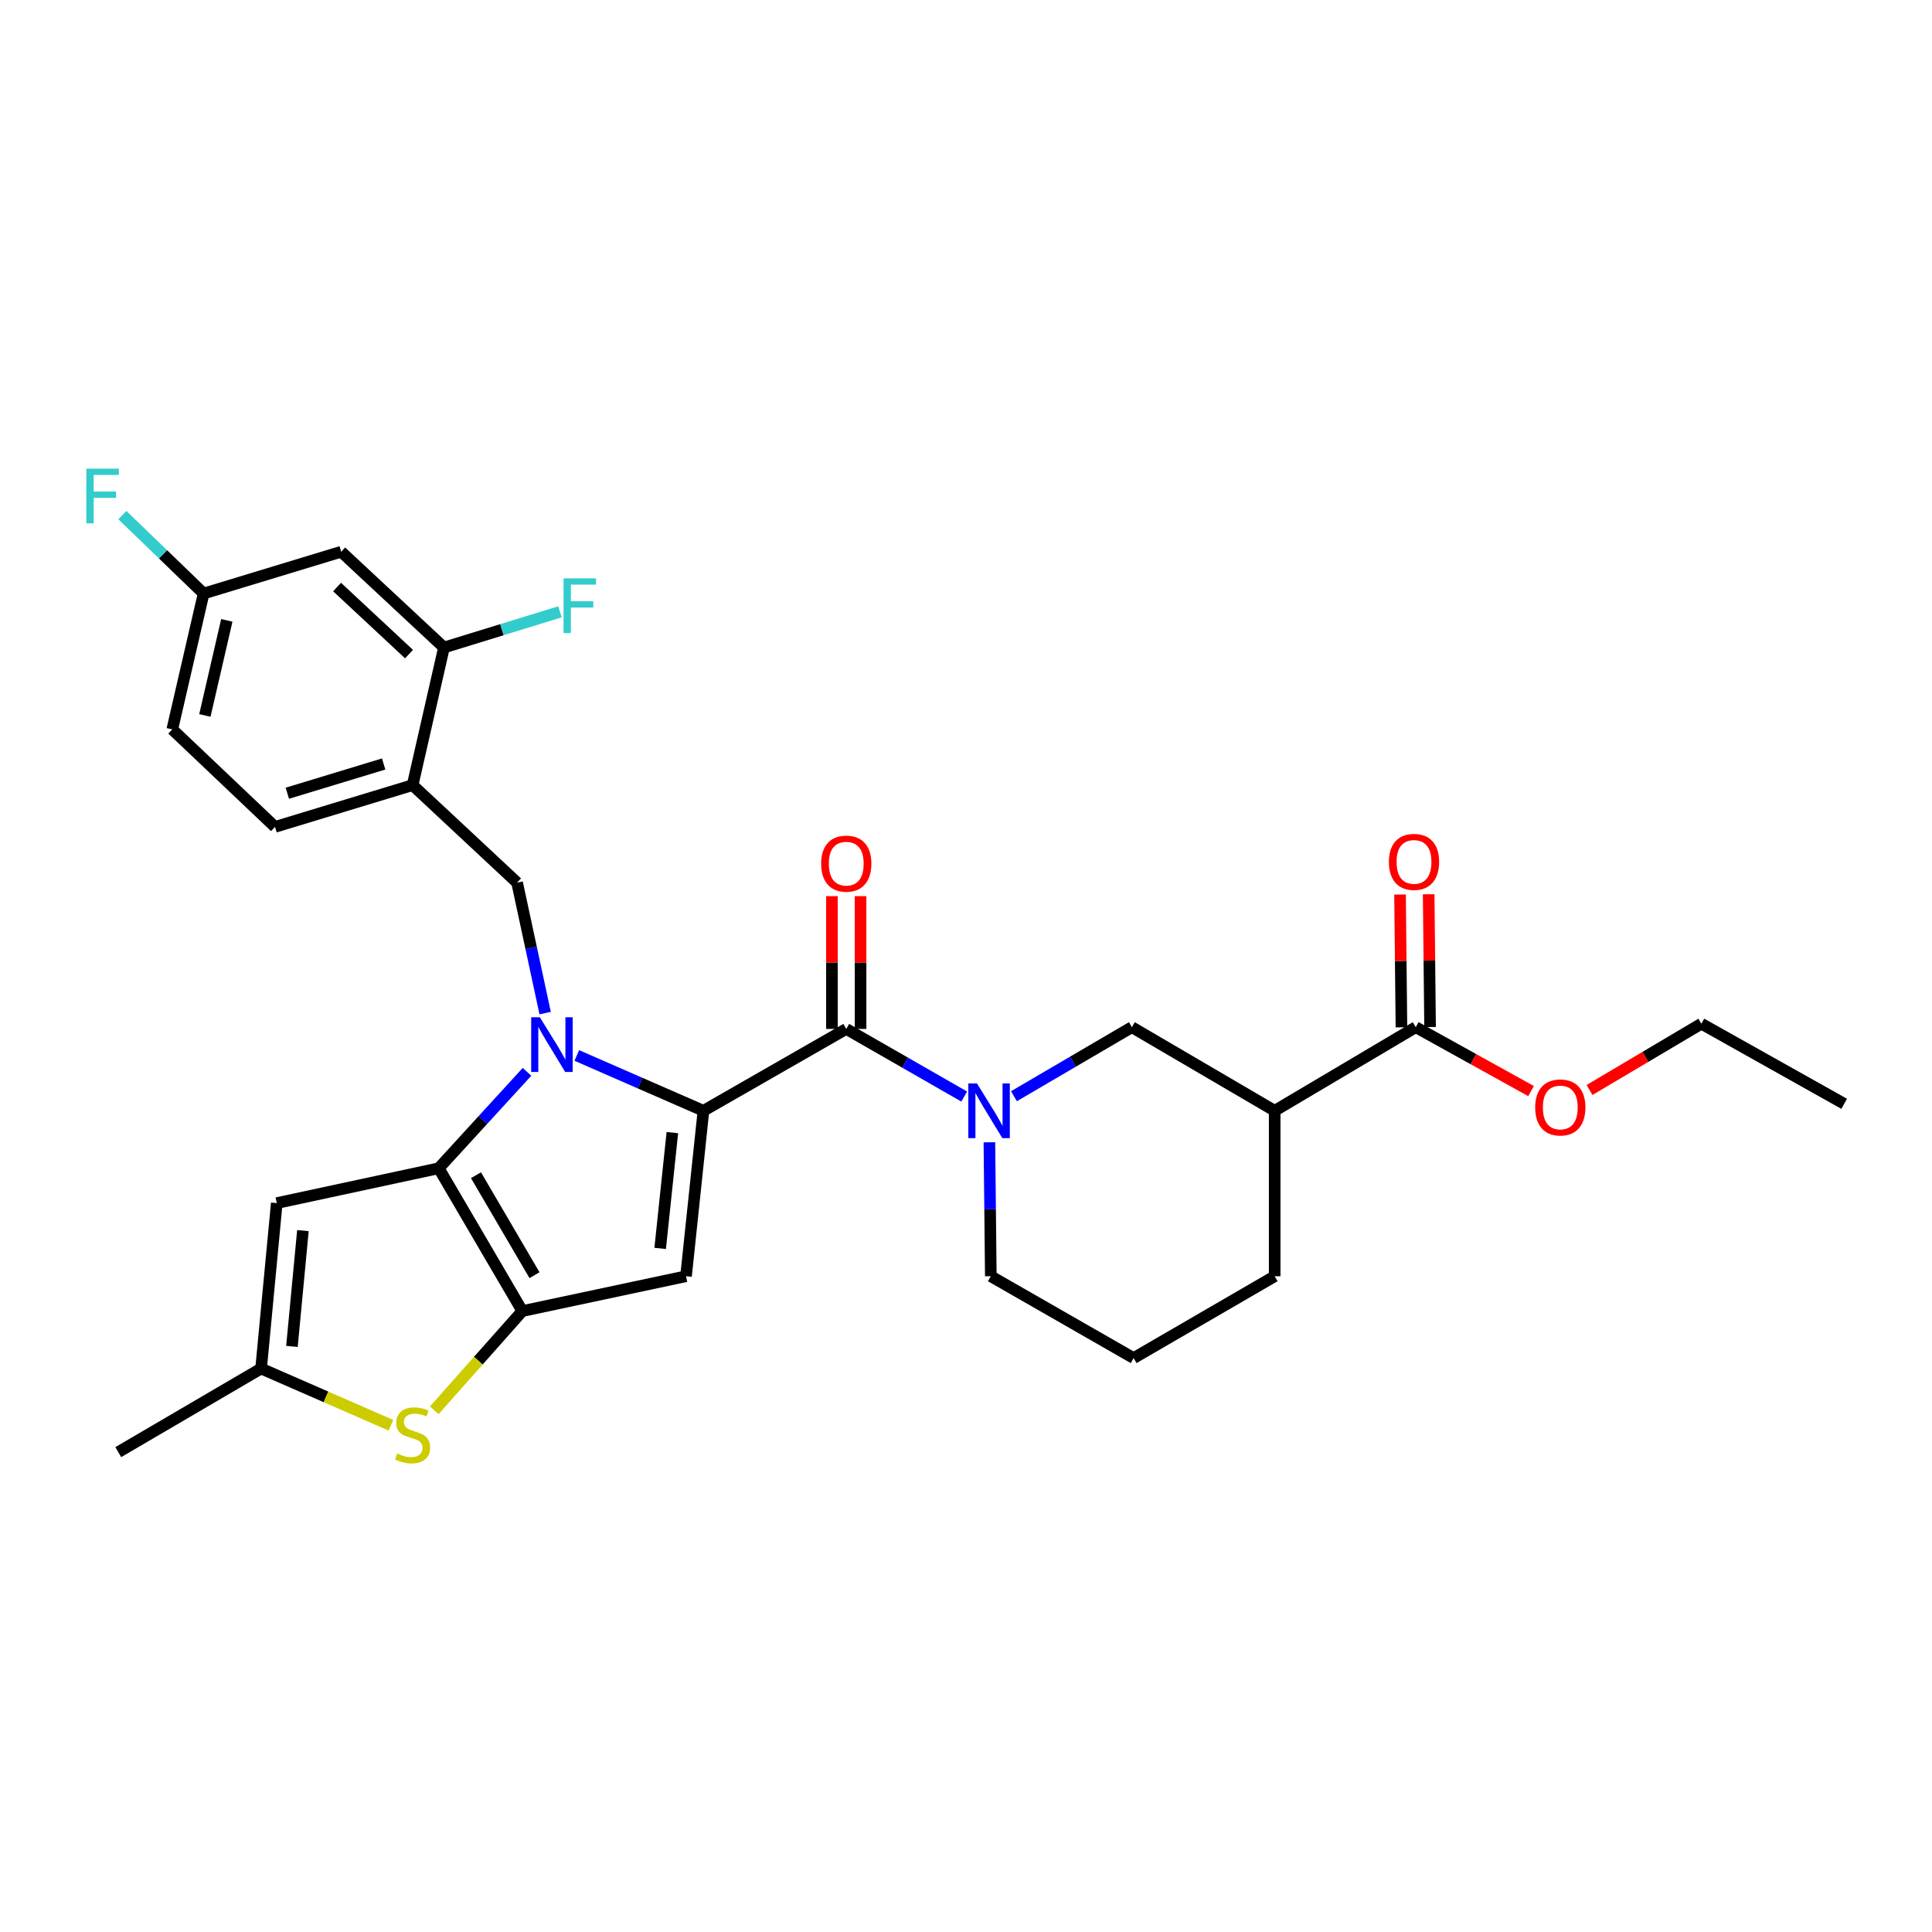 <?xml version='1.0' encoding='iso-8859-1'?>
<svg version='1.1' baseProfile='full'
              xmlns='http://www.w3.org/2000/svg'
                      xmlns:rdkit='http://www.rdkit.org/xml'
                      xmlns:xlink='http://www.w3.org/1999/xlink'
                  xml:space='preserve'
width='1000px' height='1000px' viewBox='0 0 1000 1000'>
<!-- END OF HEADER -->
<rect style='opacity:1.0;fill:#FFFFFF;stroke:none' width='1000' height='1000' x='0' y='0'> </rect>
<path class='bond-0' d='M 732.792,531.667 L 659.772,574.941' style='fill:none;fill-rule:evenodd;stroke:#000000;stroke-width:6px;stroke-linecap:butt;stroke-linejoin:miter;stroke-opacity:1' />
<path class='bond-1' d='M 740.202,531.589 L 739.838,497.222' style='fill:none;fill-rule:evenodd;stroke:#000000;stroke-width:6px;stroke-linecap:butt;stroke-linejoin:miter;stroke-opacity:1' />
<path class='bond-1' d='M 739.838,497.222 L 739.475,462.856' style='fill:none;fill-rule:evenodd;stroke:#FF0000;stroke-width:6px;stroke-linecap:butt;stroke-linejoin:miter;stroke-opacity:1' />
<path class='bond-1' d='M 725.383,531.745 L 725.019,497.379' style='fill:none;fill-rule:evenodd;stroke:#000000;stroke-width:6px;stroke-linecap:butt;stroke-linejoin:miter;stroke-opacity:1' />
<path class='bond-1' d='M 725.019,497.379 L 724.656,463.013' style='fill:none;fill-rule:evenodd;stroke:#FF0000;stroke-width:6px;stroke-linecap:butt;stroke-linejoin:miter;stroke-opacity:1' />
<path class='bond-2' d='M 732.792,531.667 L 762.631,548.207' style='fill:none;fill-rule:evenodd;stroke:#000000;stroke-width:6px;stroke-linecap:butt;stroke-linejoin:miter;stroke-opacity:1' />
<path class='bond-2' d='M 762.631,548.207 L 792.469,564.746' style='fill:none;fill-rule:evenodd;stroke:#FF0000;stroke-width:6px;stroke-linecap:butt;stroke-linejoin:miter;stroke-opacity:1' />
<path class='bond-3' d='M 438.019,532.573 L 468.543,550.068' style='fill:none;fill-rule:evenodd;stroke:#000000;stroke-width:6px;stroke-linecap:butt;stroke-linejoin:miter;stroke-opacity:1' />
<path class='bond-3' d='M 468.543,550.068 L 499.067,567.564' style='fill:none;fill-rule:evenodd;stroke:#0000FF;stroke-width:6px;stroke-linecap:butt;stroke-linejoin:miter;stroke-opacity:1' />
<path class='bond-4' d='M 445.429,532.573 L 445.429,498.206' style='fill:none;fill-rule:evenodd;stroke:#000000;stroke-width:6px;stroke-linecap:butt;stroke-linejoin:miter;stroke-opacity:1' />
<path class='bond-4' d='M 445.429,498.206 L 445.429,463.84' style='fill:none;fill-rule:evenodd;stroke:#FF0000;stroke-width:6px;stroke-linecap:butt;stroke-linejoin:miter;stroke-opacity:1' />
<path class='bond-4' d='M 430.609,532.573 L 430.609,498.206' style='fill:none;fill-rule:evenodd;stroke:#000000;stroke-width:6px;stroke-linecap:butt;stroke-linejoin:miter;stroke-opacity:1' />
<path class='bond-4' d='M 430.609,498.206 L 430.609,463.84' style='fill:none;fill-rule:evenodd;stroke:#FF0000;stroke-width:6px;stroke-linecap:butt;stroke-linejoin:miter;stroke-opacity:1' />
<path class='bond-5' d='M 438.019,532.573 L 364.101,574.941' style='fill:none;fill-rule:evenodd;stroke:#000000;stroke-width:6px;stroke-linecap:butt;stroke-linejoin:miter;stroke-opacity:1' />
<path class='bond-6' d='M 512.109,591.242 L 512.476,625.908' style='fill:none;fill-rule:evenodd;stroke:#0000FF;stroke-width:6px;stroke-linecap:butt;stroke-linejoin:miter;stroke-opacity:1' />
<path class='bond-6' d='M 512.476,625.908 L 512.842,660.574' style='fill:none;fill-rule:evenodd;stroke:#000000;stroke-width:6px;stroke-linecap:butt;stroke-linejoin:miter;stroke-opacity:1' />
<path class='bond-7' d='M 524.818,567.4 L 555.336,549.533' style='fill:none;fill-rule:evenodd;stroke:#0000FF;stroke-width:6px;stroke-linecap:butt;stroke-linejoin:miter;stroke-opacity:1' />
<path class='bond-7' d='M 555.336,549.533 L 585.854,531.667' style='fill:none;fill-rule:evenodd;stroke:#000000;stroke-width:6px;stroke-linecap:butt;stroke-linejoin:miter;stroke-opacity:1' />
<path class='bond-8' d='M 659.772,574.941 L 659.772,660.574' style='fill:none;fill-rule:evenodd;stroke:#000000;stroke-width:6px;stroke-linecap:butt;stroke-linejoin:miter;stroke-opacity:1' />
<path class='bond-9' d='M 659.772,574.941 L 585.854,531.667' style='fill:none;fill-rule:evenodd;stroke:#000000;stroke-width:6px;stroke-linecap:butt;stroke-linejoin:miter;stroke-opacity:1' />
<path class='bond-10' d='M 272.771,554.783 L 249.928,579.735' style='fill:none;fill-rule:evenodd;stroke:#0000FF;stroke-width:6px;stroke-linecap:butt;stroke-linejoin:miter;stroke-opacity:1' />
<path class='bond-10' d='M 249.928,579.735 L 227.084,604.687' style='fill:none;fill-rule:evenodd;stroke:#000000;stroke-width:6px;stroke-linecap:butt;stroke-linejoin:miter;stroke-opacity:1' />
<path class='bond-11' d='M 298.56,546.309 L 331.33,560.625' style='fill:none;fill-rule:evenodd;stroke:#0000FF;stroke-width:6px;stroke-linecap:butt;stroke-linejoin:miter;stroke-opacity:1' />
<path class='bond-11' d='M 331.33,560.625 L 364.101,574.941' style='fill:none;fill-rule:evenodd;stroke:#000000;stroke-width:6px;stroke-linecap:butt;stroke-linejoin:miter;stroke-opacity:1' />
<path class='bond-12' d='M 282.173,524.379 L 274.911,490.615' style='fill:none;fill-rule:evenodd;stroke:#0000FF;stroke-width:6px;stroke-linecap:butt;stroke-linejoin:miter;stroke-opacity:1' />
<path class='bond-12' d='M 274.911,490.615 L 267.649,456.852' style='fill:none;fill-rule:evenodd;stroke:#000000;stroke-width:6px;stroke-linecap:butt;stroke-linejoin:miter;stroke-opacity:1' />
<path class='bond-13' d='M 355.086,660.574 L 270.358,678.605' style='fill:none;fill-rule:evenodd;stroke:#000000;stroke-width:6px;stroke-linecap:butt;stroke-linejoin:miter;stroke-opacity:1' />
<path class='bond-14' d='M 355.086,660.574 L 364.101,574.941' style='fill:none;fill-rule:evenodd;stroke:#000000;stroke-width:6px;stroke-linecap:butt;stroke-linejoin:miter;stroke-opacity:1' />
<path class='bond-14' d='M 341.7,646.178 L 348.011,586.234' style='fill:none;fill-rule:evenodd;stroke:#000000;stroke-width:6px;stroke-linecap:butt;stroke-linejoin:miter;stroke-opacity:1' />
<path class='bond-15' d='M 270.358,678.605 L 227.084,604.687' style='fill:none;fill-rule:evenodd;stroke:#000000;stroke-width:6px;stroke-linecap:butt;stroke-linejoin:miter;stroke-opacity:1' />
<path class='bond-15' d='M 276.656,660.03 L 246.365,608.288' style='fill:none;fill-rule:evenodd;stroke:#000000;stroke-width:6px;stroke-linecap:butt;stroke-linejoin:miter;stroke-opacity:1' />
<path class='bond-16' d='M 270.358,678.605 L 247.571,704.285' style='fill:none;fill-rule:evenodd;stroke:#000000;stroke-width:6px;stroke-linecap:butt;stroke-linejoin:miter;stroke-opacity:1' />
<path class='bond-16' d='M 247.571,704.285 L 224.785,729.966' style='fill:none;fill-rule:evenodd;stroke:#CCCC00;stroke-width:6px;stroke-linecap:butt;stroke-linejoin:miter;stroke-opacity:1' />
<path class='bond-17' d='M 227.084,604.687 L 143.254,622.718' style='fill:none;fill-rule:evenodd;stroke:#000000;stroke-width:6px;stroke-linecap:butt;stroke-linejoin:miter;stroke-opacity:1' />
<path class='bond-18' d='M 143.254,622.718 L 135.136,708.352' style='fill:none;fill-rule:evenodd;stroke:#000000;stroke-width:6px;stroke-linecap:butt;stroke-linejoin:miter;stroke-opacity:1' />
<path class='bond-18' d='M 156.79,636.962 L 151.107,696.905' style='fill:none;fill-rule:evenodd;stroke:#000000;stroke-width:6px;stroke-linecap:butt;stroke-linejoin:miter;stroke-opacity:1' />
<path class='bond-19' d='M 135.136,708.352 L 61.218,751.617' style='fill:none;fill-rule:evenodd;stroke:#000000;stroke-width:6px;stroke-linecap:butt;stroke-linejoin:miter;stroke-opacity:1' />
<path class='bond-20' d='M 135.136,708.352 L 168.741,723.03' style='fill:none;fill-rule:evenodd;stroke:#000000;stroke-width:6px;stroke-linecap:butt;stroke-linejoin:miter;stroke-opacity:1' />
<path class='bond-20' d='M 168.741,723.03 L 202.346,737.709' style='fill:none;fill-rule:evenodd;stroke:#CCCC00;stroke-width:6px;stroke-linecap:butt;stroke-linejoin:miter;stroke-opacity:1' />
<path class='bond-21' d='M 89.17,377.525 L 105.389,307.213' style='fill:none;fill-rule:evenodd;stroke:#000000;stroke-width:6px;stroke-linecap:butt;stroke-linejoin:miter;stroke-opacity:1' />
<path class='bond-21' d='M 106.043,370.309 L 117.397,321.091' style='fill:none;fill-rule:evenodd;stroke:#000000;stroke-width:6px;stroke-linecap:butt;stroke-linejoin:miter;stroke-opacity:1' />
<path class='bond-22' d='M 89.17,377.525 L 142.348,428.003' style='fill:none;fill-rule:evenodd;stroke:#000000;stroke-width:6px;stroke-linecap:butt;stroke-linejoin:miter;stroke-opacity:1' />
<path class='bond-23' d='M 267.649,456.852 L 213.565,406.374' style='fill:none;fill-rule:evenodd;stroke:#000000;stroke-width:6px;stroke-linecap:butt;stroke-linejoin:miter;stroke-opacity:1' />
<path class='bond-24' d='M 105.389,307.213 L 176.607,285.577' style='fill:none;fill-rule:evenodd;stroke:#000000;stroke-width:6px;stroke-linecap:butt;stroke-linejoin:miter;stroke-opacity:1' />
<path class='bond-25' d='M 105.389,307.213 L 84.367,286.916' style='fill:none;fill-rule:evenodd;stroke:#000000;stroke-width:6px;stroke-linecap:butt;stroke-linejoin:miter;stroke-opacity:1' />
<path class='bond-25' d='M 84.367,286.916 L 63.345,266.619' style='fill:none;fill-rule:evenodd;stroke:#33CCCC;stroke-width:6px;stroke-linecap:butt;stroke-linejoin:miter;stroke-opacity:1' />
<path class='bond-26' d='M 142.348,428.003 L 213.565,406.374' style='fill:none;fill-rule:evenodd;stroke:#000000;stroke-width:6px;stroke-linecap:butt;stroke-linejoin:miter;stroke-opacity:1' />
<path class='bond-26' d='M 148.724,410.578 L 198.576,395.438' style='fill:none;fill-rule:evenodd;stroke:#000000;stroke-width:6px;stroke-linecap:butt;stroke-linejoin:miter;stroke-opacity:1' />
<path class='bond-27' d='M 176.607,285.577 L 229.793,335.157' style='fill:none;fill-rule:evenodd;stroke:#000000;stroke-width:6px;stroke-linecap:butt;stroke-linejoin:miter;stroke-opacity:1' />
<path class='bond-27' d='M 174.479,303.854 L 211.71,338.56' style='fill:none;fill-rule:evenodd;stroke:#000000;stroke-width:6px;stroke-linecap:butt;stroke-linejoin:miter;stroke-opacity:1' />
<path class='bond-28' d='M 213.565,406.374 L 229.793,335.157' style='fill:none;fill-rule:evenodd;stroke:#000000;stroke-width:6px;stroke-linecap:butt;stroke-linejoin:miter;stroke-opacity:1' />
<path class='bond-29' d='M 229.793,335.157 L 259.819,325.917' style='fill:none;fill-rule:evenodd;stroke:#000000;stroke-width:6px;stroke-linecap:butt;stroke-linejoin:miter;stroke-opacity:1' />
<path class='bond-29' d='M 259.819,325.917 L 289.846,316.677' style='fill:none;fill-rule:evenodd;stroke:#33CCCC;stroke-width:6px;stroke-linecap:butt;stroke-linejoin:miter;stroke-opacity:1' />
<path class='bond-30' d='M 586.76,702.942 L 659.772,660.574' style='fill:none;fill-rule:evenodd;stroke:#000000;stroke-width:6px;stroke-linecap:butt;stroke-linejoin:miter;stroke-opacity:1' />
<path class='bond-31' d='M 586.76,702.942 L 512.842,660.574' style='fill:none;fill-rule:evenodd;stroke:#000000;stroke-width:6px;stroke-linecap:butt;stroke-linejoin:miter;stroke-opacity:1' />
<path class='bond-32' d='M 822.729,564.176 L 851.679,547.02' style='fill:none;fill-rule:evenodd;stroke:#FF0000;stroke-width:6px;stroke-linecap:butt;stroke-linejoin:miter;stroke-opacity:1' />
<path class='bond-32' d='M 851.679,547.02 L 880.628,529.864' style='fill:none;fill-rule:evenodd;stroke:#000000;stroke-width:6px;stroke-linecap:butt;stroke-linejoin:miter;stroke-opacity:1' />
<path class='bond-33' d='M 880.628,529.864 L 954.545,571.335' style='fill:none;fill-rule:evenodd;stroke:#000000;stroke-width:6px;stroke-linecap:butt;stroke-linejoin:miter;stroke-opacity:1' />
<path  class='atom-2' d='M 505.677 560.781
L 514.957 575.781
Q 515.877 577.261, 517.357 579.941
Q 518.837 582.621, 518.917 582.781
L 518.917 560.781
L 522.677 560.781
L 522.677 589.101
L 518.797 589.101
L 508.837 572.701
Q 507.677 570.781, 506.437 568.581
Q 505.237 566.381, 504.877 565.701
L 504.877 589.101
L 501.197 589.101
L 501.197 560.781
L 505.677 560.781
' fill='#0000FF'/>
<path  class='atom-3' d='M 425.019 447.019
Q 425.019 440.219, 428.379 436.419
Q 431.739 432.619, 438.019 432.619
Q 444.299 432.619, 447.659 436.419
Q 451.019 440.219, 451.019 447.019
Q 451.019 453.899, 447.619 457.819
Q 444.219 461.699, 438.019 461.699
Q 431.779 461.699, 428.379 457.819
Q 425.019 453.939, 425.019 447.019
M 438.019 458.499
Q 442.339 458.499, 444.659 455.619
Q 447.019 452.699, 447.019 447.019
Q 447.019 441.459, 444.659 438.659
Q 442.339 435.819, 438.019 435.819
Q 433.699 435.819, 431.339 438.619
Q 429.019 441.419, 429.019 447.019
Q 429.019 452.739, 431.339 455.619
Q 433.699 458.499, 438.019 458.499
' fill='#FF0000'/>
<path  class='atom-5' d='M 279.42 526.522
L 288.7 541.522
Q 289.62 543.002, 291.1 545.682
Q 292.58 548.362, 292.66 548.522
L 292.66 526.522
L 296.42 526.522
L 296.42 554.842
L 292.54 554.842
L 282.58 538.442
Q 281.42 536.522, 280.18 534.322
Q 278.98 532.122, 278.62 531.442
L 278.62 554.842
L 274.94 554.842
L 274.94 526.522
L 279.42 526.522
' fill='#0000FF'/>
<path  class='atom-12' d='M 205.565 752.33
Q 205.885 752.45, 207.205 753.01
Q 208.525 753.57, 209.965 753.93
Q 211.445 754.25, 212.885 754.25
Q 215.565 754.25, 217.125 752.97
Q 218.685 751.65, 218.685 749.37
Q 218.685 747.81, 217.885 746.85
Q 217.125 745.89, 215.925 745.37
Q 214.725 744.85, 212.725 744.25
Q 210.205 743.49, 208.685 742.77
Q 207.205 742.05, 206.125 740.53
Q 205.085 739.01, 205.085 736.45
Q 205.085 732.89, 207.485 730.69
Q 209.925 728.49, 214.725 728.49
Q 218.005 728.49, 221.725 730.05
L 220.805 733.13
Q 217.405 731.73, 214.845 731.73
Q 212.085 731.73, 210.565 732.89
Q 209.045 734.01, 209.085 735.97
Q 209.085 737.49, 209.845 738.41
Q 210.645 739.33, 211.765 739.85
Q 212.925 740.37, 214.845 740.97
Q 217.405 741.77, 218.925 742.57
Q 220.445 743.37, 221.525 745.01
Q 222.645 746.61, 222.645 749.37
Q 222.645 753.29, 220.005 755.41
Q 217.405 757.49, 213.045 757.49
Q 210.525 757.49, 208.605 756.93
Q 206.725 756.41, 204.485 755.49
L 205.565 752.33
' fill='#CCCC00'/>
<path  class='atom-20' d='M 44.689 242.576
L 61.529 242.576
L 61.529 245.816
L 48.489 245.816
L 48.489 254.416
L 60.089 254.416
L 60.089 257.696
L 48.489 257.696
L 48.489 270.896
L 44.689 270.896
L 44.689 242.576
' fill='#33CCCC'/>
<path  class='atom-22' d='M 291.685 299.36
L 308.525 299.36
L 308.525 302.6
L 295.485 302.6
L 295.485 311.2
L 307.085 311.2
L 307.085 314.48
L 295.485 314.48
L 295.485 327.68
L 291.685 327.68
L 291.685 299.36
' fill='#33CCCC'/>
<path  class='atom-24' d='M 718.887 446.113
Q 718.887 439.313, 722.247 435.513
Q 725.607 431.713, 731.887 431.713
Q 738.167 431.713, 741.527 435.513
Q 744.887 439.313, 744.887 446.113
Q 744.887 452.993, 741.487 456.913
Q 738.087 460.793, 731.887 460.793
Q 725.647 460.793, 722.247 456.913
Q 718.887 453.033, 718.887 446.113
M 731.887 457.593
Q 736.207 457.593, 738.527 454.713
Q 740.887 451.793, 740.887 446.113
Q 740.887 440.553, 738.527 437.753
Q 736.207 434.913, 731.887 434.913
Q 727.567 434.913, 725.207 437.713
Q 722.887 440.513, 722.887 446.113
Q 722.887 451.833, 725.207 454.713
Q 727.567 457.593, 731.887 457.593
' fill='#FF0000'/>
<path  class='atom-25' d='M 794.607 573.218
Q 794.607 566.418, 797.967 562.618
Q 801.327 558.818, 807.607 558.818
Q 813.887 558.818, 817.247 562.618
Q 820.607 566.418, 820.607 573.218
Q 820.607 580.098, 817.207 584.018
Q 813.807 587.898, 807.607 587.898
Q 801.367 587.898, 797.967 584.018
Q 794.607 580.138, 794.607 573.218
M 807.607 584.698
Q 811.927 584.698, 814.247 581.818
Q 816.607 578.898, 816.607 573.218
Q 816.607 567.658, 814.247 564.858
Q 811.927 562.018, 807.607 562.018
Q 803.287 562.018, 800.927 564.818
Q 798.607 567.618, 798.607 573.218
Q 798.607 578.938, 800.927 581.818
Q 803.287 584.698, 807.607 584.698
' fill='#FF0000'/>
</svg>
